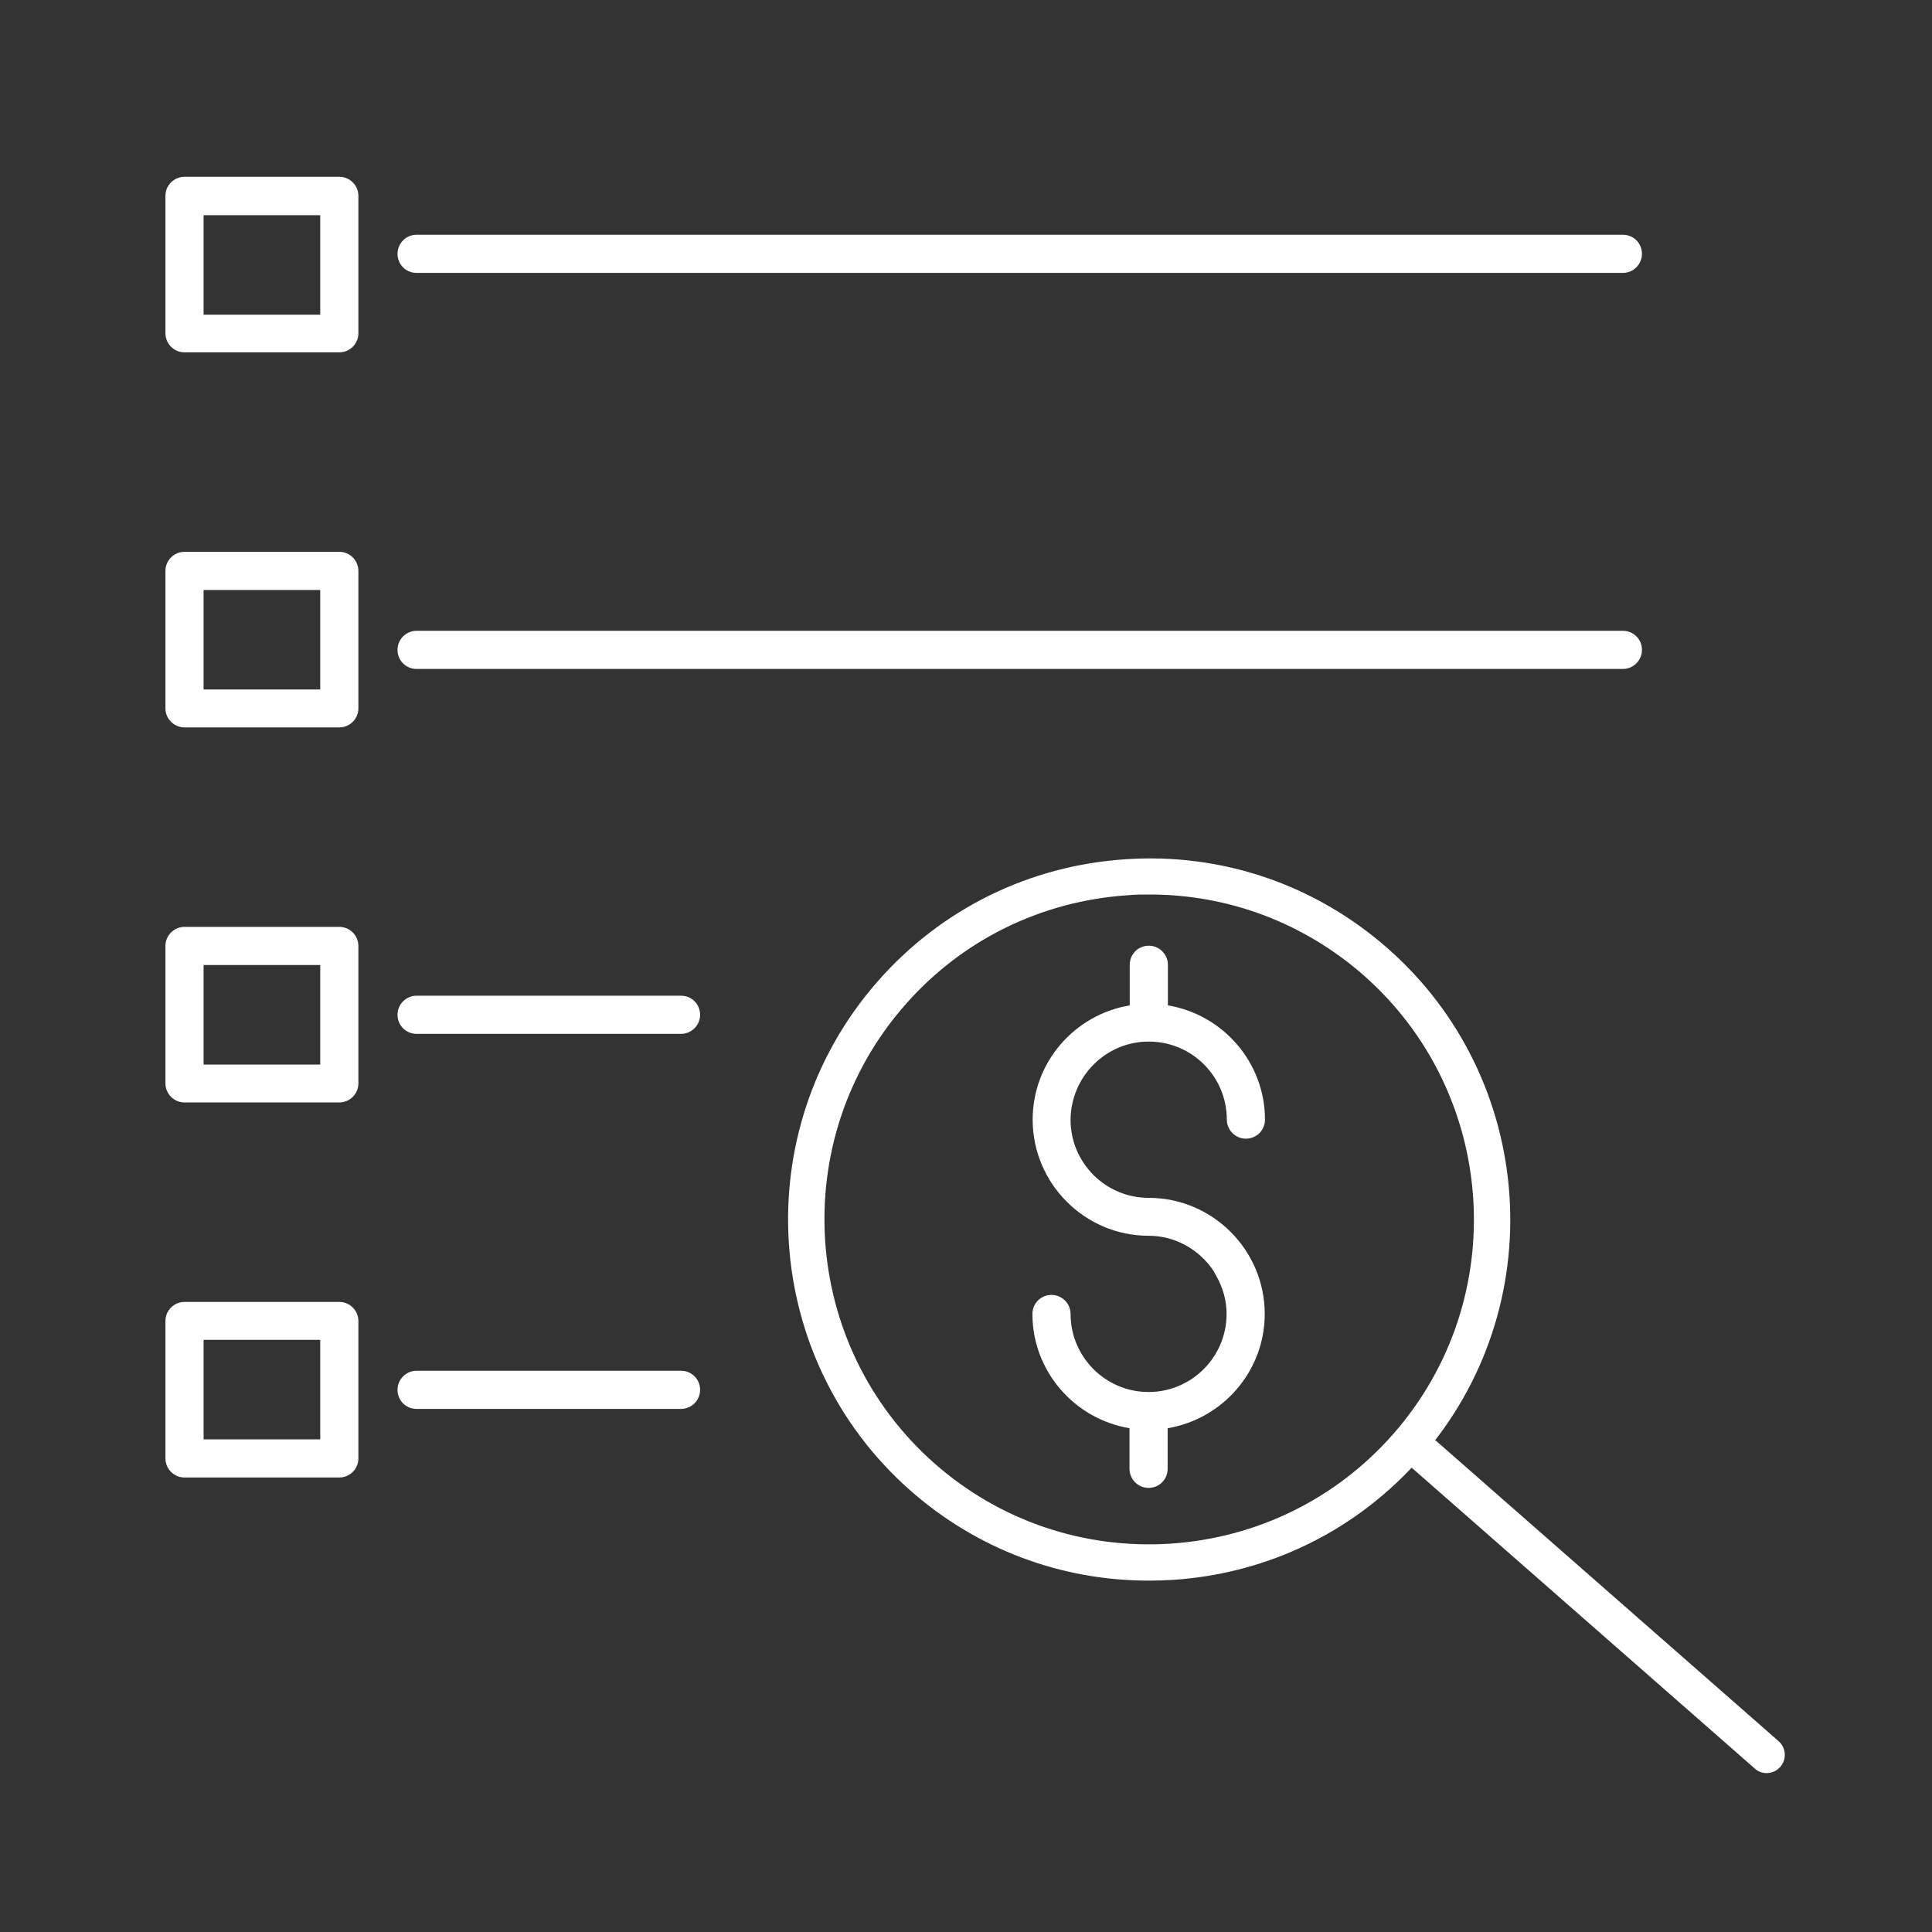 <?xml version="1.0" encoding="UTF-8"?>
<svg id="Layer_2" data-name="Layer 2" xmlns="http://www.w3.org/2000/svg" viewBox="0 0 80 80">
  <rect x="0" y="0" width="80" height="80" fill="#333333" stroke="none"/>
  <defs>
    <style>
      .cls-1 {
        fill: #fff;
      }
    </style>
  </defs>
  <g>
    <path class="cls-1" d="M14.05,7.32h-6.41c-.43,0-.79.35-.79.79v5.69c0,.43.35.79.79.79h6.41c.43,0,.79-.35.79-.79v-5.69c0-.43-.35-.79-.79-.79ZM13.26,8.91v4.12h-4.83v-4.12h4.83Z"/>
    <path class="cls-1" d="M67.2,9.72H17.25c-.43,0-.79.35-.79.79s.35.79.79.79h49.95c.43,0,.79-.35.79-.79s-.35-.79-.79-.79Z"/>
  </g>
  <g>
    <path class="cls-1" d="M14.05,22.85h-6.41c-.43,0-.79.35-.79.79v5.69c0,.43.35.79.79.79h6.41c.43,0,.79-.35.79-.79v-5.69c0-.43-.35-.79-.79-.79ZM13.26,24.43v4.12h-4.83v-4.12h4.83Z"/>
    <path class="cls-1" d="M67.2,26.12H17.25c-.43,0-.79.35-.79.79s.35.79.79.79h49.95c.43,0,.79-.35.79-.79s-.35-.79-.79-.79Z"/>
  </g>
  <g>
    <path class="cls-1" d="M14.05,38.38h-6.41c-.43,0-.79.35-.79.79v5.69c0,.43.35.79.79.79h6.41c.43,0,.79-.35.79-.79v-5.69c0-.43-.35-.79-.79-.79ZM13.26,39.96v4.12h-4.83v-4.12h4.83Z"/>
    <path class="cls-1" d="M28.2,41.23h-10.95c-.43,0-.79.35-.79.79s.35.79.79.79h10.95c.43,0,.79-.35.79-.79s-.35-.79-.79-.79Z"/>
  </g>
  <g>
    <path class="cls-1" d="M14.05,53.91h-6.41c-.43,0-.79.35-.79.79v5.69c0,.43.35.79.79.79h6.41c.43,0,.79-.35.79-.79v-5.69c0-.43-.35-.79-.79-.79ZM13.26,55.48v4.12h-4.83v-4.12h4.83Z"/>
    <path class="cls-1" d="M28.2,56.76h-10.95c-.43,0-.79.35-.79.79s.35.79.79.79h10.95c.43,0,.79-.35.79-.79s-.35-.79-.79-.79Z"/>
  </g>
  <g>
    <path class="cls-1" d="M47.57,43.13h0v-.25h0v.25c1.79,0,3.23,1.45,3.23,3.23,0,.43.35.79.79.79s.79-.35.79-.79c0-2.34-1.71-4.34-4.02-4.73v-1.68c0-.43-.35-.79-.79-.79s-.79.35-.79.79v1.68c-2.31.39-4.02,2.38-4.02,4.73,0,2.65,2.16,4.81,4.8,4.81,1.08,0,2.09.55,2.7,1.47.02.04.04.09.08.15.3.52.45,1.06.45,1.62,0,1.78-1.45,3.23-3.23,3.23s-3.23-1.45-3.23-3.23c0-.43-.35-.79-.79-.79s-.79.35-.79.79c0,2.34,1.71,4.34,4.02,4.73v1.68c0,.43.35.79.79.79s.79-.35.79-.79v-1.68c2.3-.39,4.02-2.38,4.02-4.73,0-2.65-2.16-4.81-4.81-4.81-1.78,0-3.23-1.45-3.23-3.23.01-1.79,1.46-3.24,3.23-3.24Z"/>
    <path class="cls-1" d="M47.56,65.45c-3.63,0-7.09-1.3-9.84-3.71-6.2-5.44-6.82-14.9-1.38-21.1,2.63-3,6.28-4.8,10.27-5.06,3.98-.27,7.83,1.04,10.84,3.68,6.2,5.44,6.82,14.9,1.38,21.1-2.63,3-6.28,4.8-10.27,5.06-.33.02-.67.03-1,.03ZM47.6,37.04c-.3,0-.6,0-.9.03-3.59.24-6.87,1.85-9.23,4.55-4.89,5.58-4.33,14.09,1.24,18.99,2.7,2.37,6.17,3.54,9.75,3.31,3.59-.24,6.87-1.85,9.24-4.55,4.89-5.58,4.33-14.09-1.24-18.99-2.48-2.17-5.59-3.34-8.85-3.34Z"/>
    <path class="cls-1" d="M73.15,73.42c-.18,0-.35-.06-.49-.19l-14.61-12.81c-.31-.27-.34-.75-.07-1.06.27-.31.75-.34,1.06-.07l14.61,12.81c.31.27.34.75.07,1.06-.15.17-.36.26-.56.26Z"/>
  </g>
</svg>
